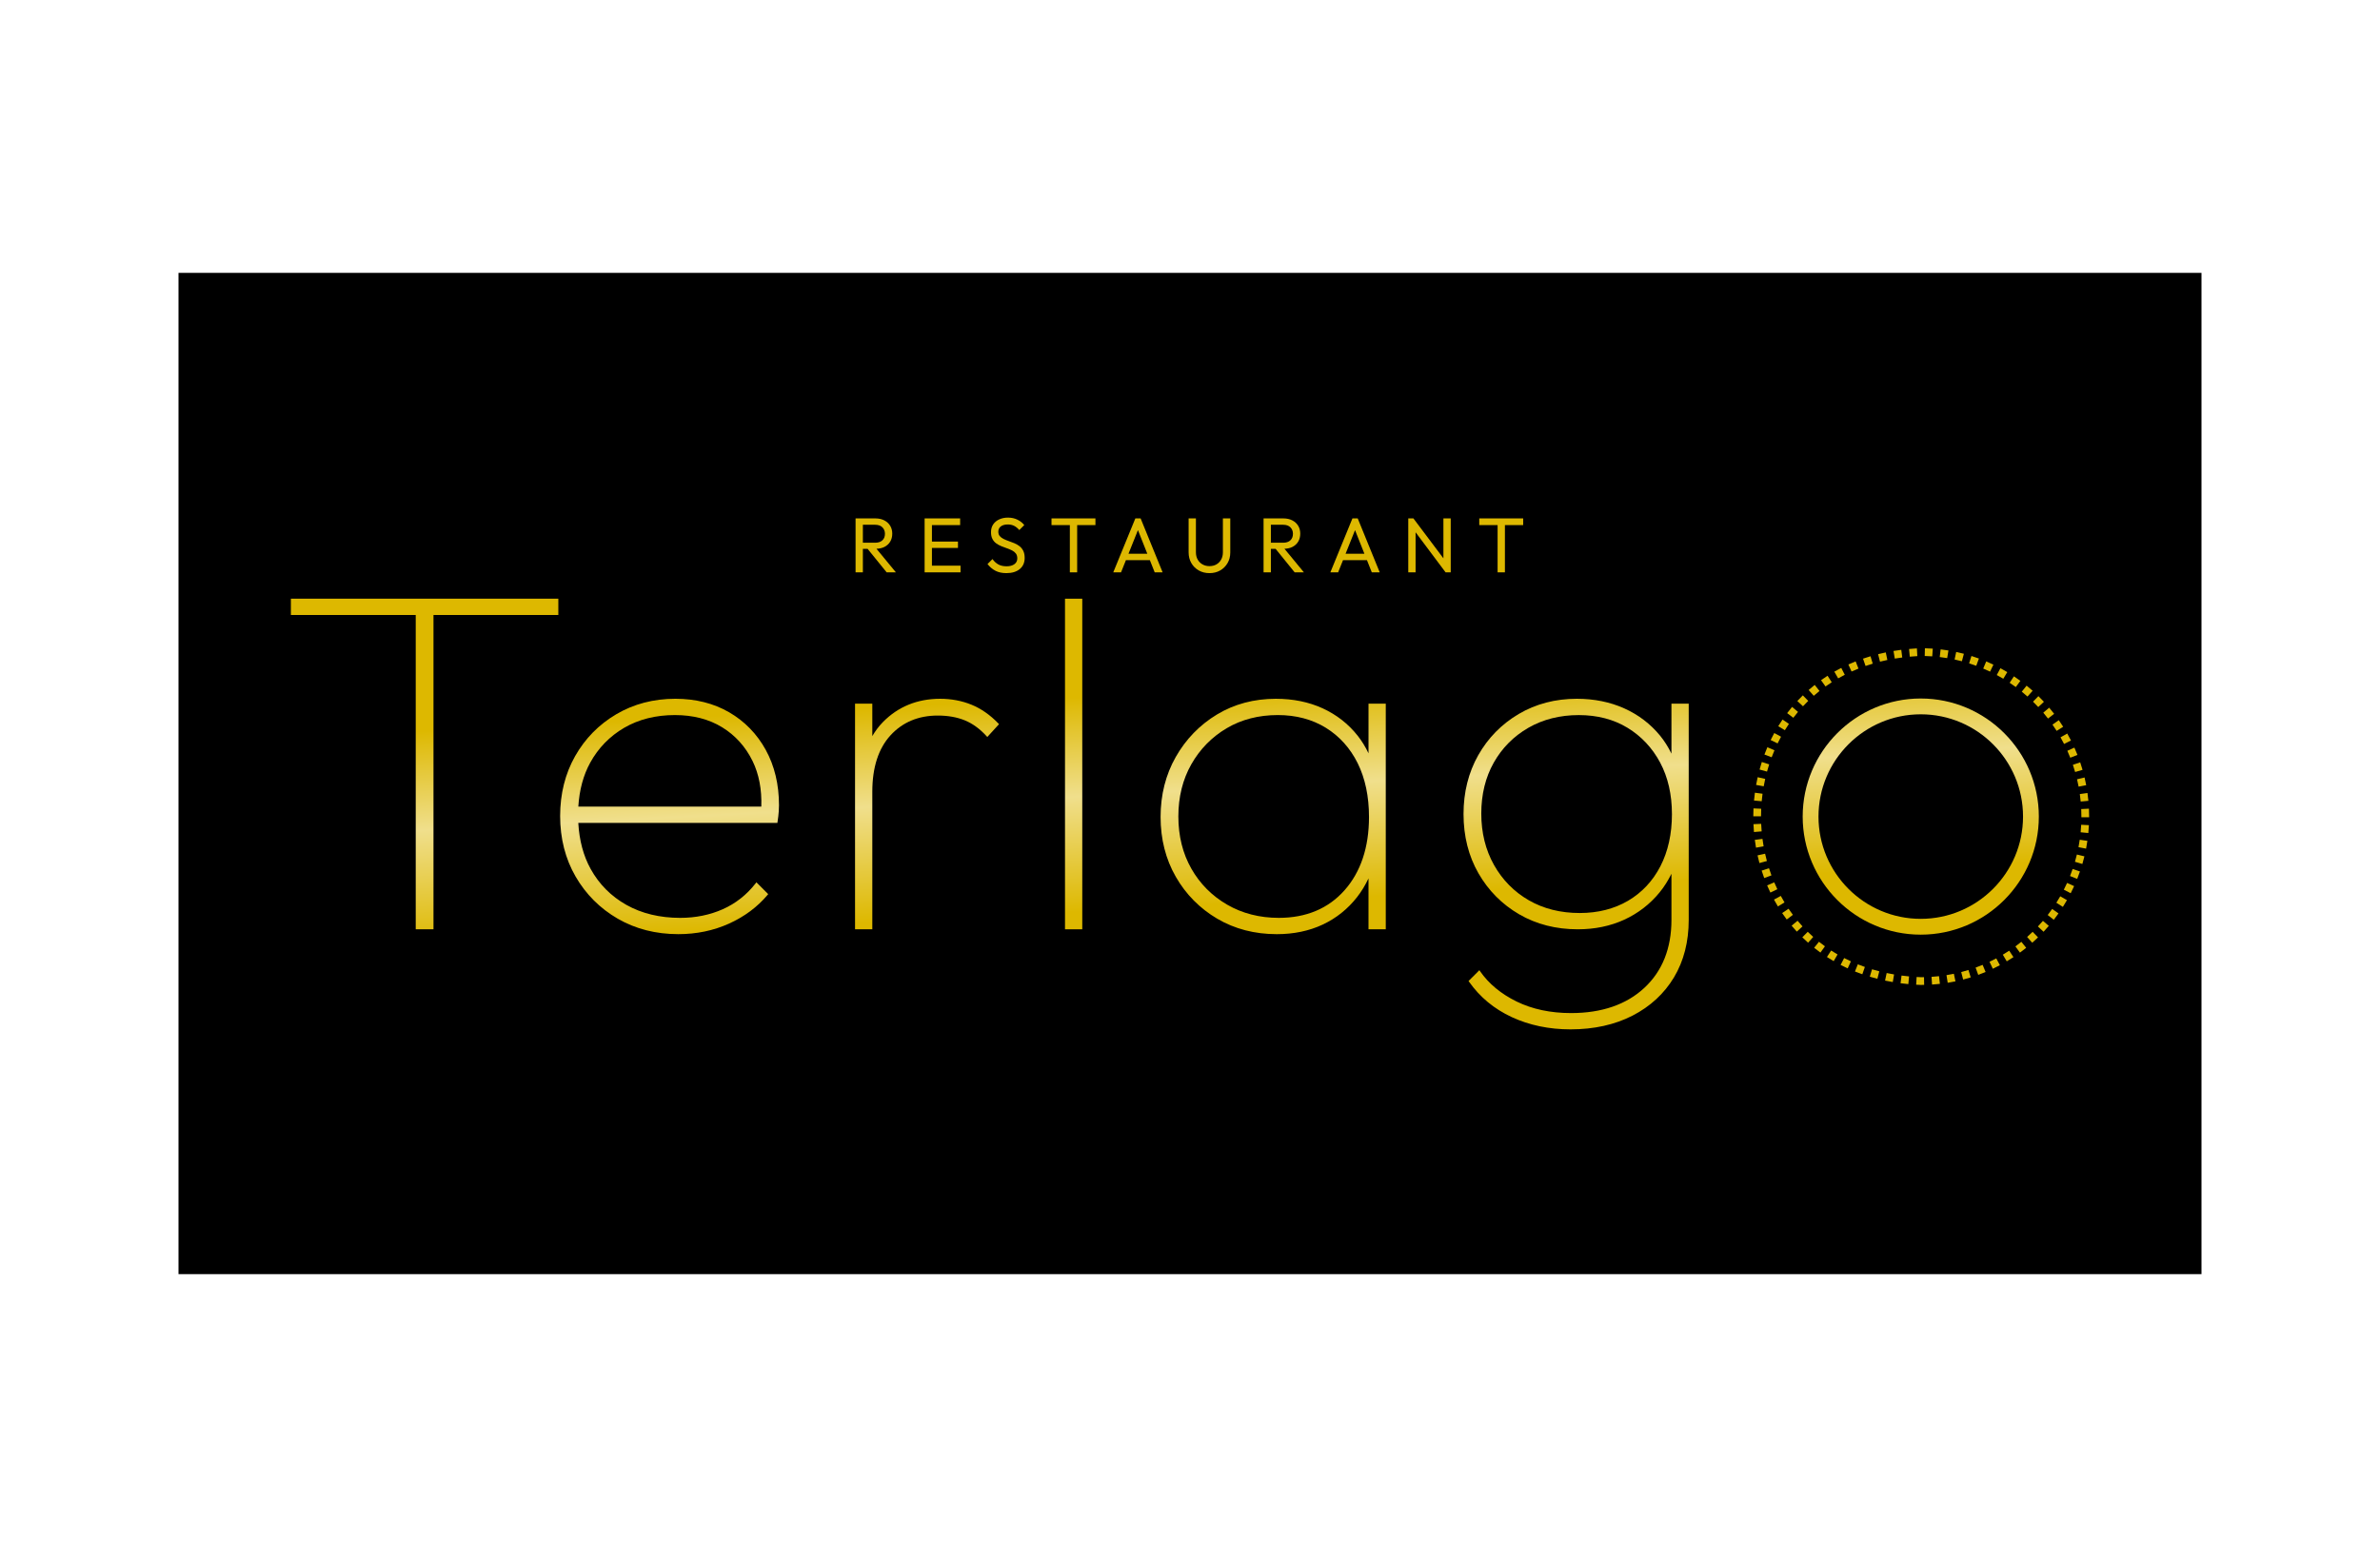 <?xml version="1.0" encoding="UTF-8"?>
<svg xmlns="http://www.w3.org/2000/svg" xmlns:xlink="http://www.w3.org/1999/xlink" id="Terlago" width="100mm" height="65mm" viewBox="0 0 283.465 184.252">
  <defs>
    <style>
      .cls-1 {
        fill: url(#Naamloos_verloop_7);
      }

      .cls-2 {
        fill: #ddb800;
      }

      .cls-3 {
        fill: url(#Naamloos_verloop_7-3);
      }

      .cls-4 {
        fill: url(#Naamloos_verloop_7-2);
      }

      .cls-5 {
        fill: url(#Naamloos_verloop_7-5);
      }

      .cls-6 {
        fill: url(#Naamloos_verloop_7-4);
      }

      .cls-7 {
        fill: url(#Naamloos_verloop_7-6);
      }

      .cls-8 {
        fill: url(#Naamloos_verloop_7-7);
      }
    </style>
    <linearGradient id="Naamloos_verloop_7" data-name="Naamloos verloop 7" x1="50.725" y1="75.224" x2="52.766" y2="114.522" gradientUnits="userSpaceOnUse">
      <stop offset="0" stop-color="#ddb800"></stop>
      <stop offset=".3" stop-color="#ddb800"></stop>
      <stop offset=".6" stop-color="#f0df8c"></stop>
      <stop offset=".95" stop-color="#ddb800"></stop>
    </linearGradient>
    <linearGradient id="Naamloos_verloop_7-2" data-name="Naamloos verloop 7" x1="78.564" y1="73.779" x2="80.605" y2="113.076" xlink:href="#Naamloos_verloop_7"></linearGradient>
    <linearGradient id="Naamloos_verloop_7-3" data-name="Naamloos verloop 7" x1="109.048" y1="72.196" x2="111.089" y2="111.493" xlink:href="#Naamloos_verloop_7"></linearGradient>
    <linearGradient id="Naamloos_verloop_7-4" data-name="Naamloos verloop 7" x1="126.851" y1="71.307" x2="128.892" y2="110.604" xlink:href="#Naamloos_verloop_7"></linearGradient>
    <linearGradient id="Naamloos_verloop_7-5" data-name="Naamloos verloop 7" x1="150.565" y1="70.04" x2="152.605" y2="109.337" xlink:href="#Naamloos_verloop_7"></linearGradient>
    <linearGradient id="Naamloos_verloop_7-6" data-name="Naamloos verloop 7" x1="186.35" y1="68.181" x2="188.39" y2="107.461" xlink:href="#Naamloos_verloop_7"></linearGradient>
    <linearGradient id="Naamloos_verloop_7-7" data-name="Naamloos verloop 7" x1="227.148" y1="66.063" x2="229.189" y2="105.36" xlink:href="#Naamloos_verloop_7"></linearGradient>
  </defs>
  <rect x="21.26" y="32.498" width="240.945" height="119.256"></rect>
  <g>
    <polygon class="cls-1" points="34.646 71.307 34.646 73.247 49.515 73.247 49.515 110.682 51.629 110.682 51.629 73.247 66.499 73.247 66.499 71.306 34.646 71.307"></polygon>
    <path class="cls-4" d="m91.202,89.31c-1.048-1.901-2.515-3.407-4.36-4.477-1.844-1.067-3.998-1.608-6.401-1.608-2.597,0-4.965.619-7.038,1.841-2.073,1.22-3.725,2.901-4.908,4.995-1.182,2.092-1.782,4.489-1.782,7.124,0,2.674.619,5.1,1.84,7.212,1.221,2.112,2.912,3.803,5.024,5.023,2.112,1.221,4.538,1.84,7.211,1.84,2.167,0,4.2-.422,6.042-1.256,1.842-.833,3.386-1.984,4.588-3.419l.077-.092-1.405-1.406-.091.118c-1.061,1.364-2.378,2.402-3.913,3.085-1.538.684-3.243,1.03-5.068,1.03-2.434,0-4.592-.52-6.415-1.546-1.822-1.024-3.256-2.467-4.26-4.289-.856-1.549-1.35-3.391-1.467-5.475h23.712l.017-.111c.076-.492.125-.914.146-1.257.019-.331.029-.574.029-.731,0-2.479-.531-4.7-1.579-6.601Zm-22.322,6.76c.122-1.982.594-3.736,1.405-5.215.968-1.764,2.334-3.168,4.059-4.174,1.727-1.005,3.759-1.515,6.038-1.515,2.163,0,4.057.49,5.63,1.456,1.571.965,2.79,2.319,3.625,4.025.757,1.549,1.106,3.373,1.037,5.423h-21.795Z"></path>
    <path class="cls-3" d="m118.901,86.159c-.973-1.011-2.05-1.762-3.199-2.23-1.149-.467-2.401-.703-3.723-.703-2.723,0-5.023.938-6.834,2.788-.469.479-.888,1.035-1.25,1.658v-3.867h-2.057v26.878h2.057v-16.39c0-2.885.728-5.143,2.164-6.71,1.433-1.565,3.327-2.358,5.63-2.358,1.208,0,2.291.191,3.219.569.923.377,1.793,1.009,2.586,1.877l.097.106,1.396-1.528-.086-.089Z"></path>
    <rect class="cls-6" x="126.845" y="71.307" width="2.057" height="39.375"></rect>
    <path class="cls-5" d="m162.994,83.804v5.915c-.373-.781-.809-1.486-1.299-2.104-1.107-1.398-2.505-2.492-4.156-3.249-1.65-.757-3.528-1.14-5.581-1.14-2.597,0-4.955.629-7.011,1.87-2.056,1.241-3.706,2.941-4.907,5.053-1.202,2.112-1.811,4.519-1.811,7.153s.609,5.03,1.811,7.124c1.2,2.092,2.861,3.772,4.936,4.994,2.073,1.221,4.461,1.841,7.097,1.841,2.015,0,3.854-.384,5.466-1.141,1.613-.758,2.992-1.861,4.098-3.278.51-.652.964-1.397,1.356-2.221v6.062h2.057v-26.878h-2.057Zm.058,13.497c0,3.615-.982,6.554-2.918,8.736-1.931,2.178-4.565,3.282-7.828,3.282-2.281,0-4.351-.529-6.154-1.574-1.802-1.043-3.237-2.486-4.262-4.291-1.026-1.803-1.545-3.894-1.545-6.213s.52-4.409,1.545-6.212c1.025-1.803,2.44-3.247,4.204-4.291,1.764-1.044,3.815-1.573,6.095-1.573,2.163,0,4.087.509,5.717,1.513,1.629,1.006,2.908,2.428,3.8,4.228.893,1.806,1.345,3.957,1.345,6.393Z"></path>
    <path class="cls-7" d="m199.074,83.804v5.953c-.388-.797-.843-1.516-1.358-2.144-1.144-1.398-2.582-2.491-4.271-3.248-1.687-.756-3.584-1.14-5.637-1.14-2.557,0-4.886.61-6.923,1.812-2.036,1.202-3.658,2.853-4.821,4.908-1.163,2.057-1.753,4.415-1.753,7.008,0,2.635.6,5.013,1.782,7.067,1.182,2.055,2.814,3.696,4.851,4.879,2.035,1.183,4.383,1.783,6.98,1.783,2.015,0,3.873-.383,5.522-1.14,1.649-.756,3.067-1.849,4.213-3.248.535-.653,1.009-1.399,1.416-2.224v5.497c0,3.379-1.086,6.101-3.227,8.09-2.144,1.993-5.083,3.003-8.734,3.003-2.437,0-4.617-.463-6.48-1.376-1.86-.91-3.322-2.122-4.347-3.602l-.089-.129-1.289,1.289.064.09c1.281,1.824,2.992,3.24,5.086,4.21,2.092.968,4.446,1.459,6.998,1.459,2.785,0,5.267-.55,7.38-1.635,2.114-1.087,3.776-2.622,4.942-4.562,1.163-1.941,1.754-4.241,1.754-6.837v-25.763h-2.057Zm.059,13.15c0,2.358-.462,4.451-1.374,6.218-.91,1.763-2.208,3.146-3.856,4.113-1.65.967-3.584,1.457-5.748,1.457-2.282,0-4.323-.51-6.067-1.516-1.746-1.005-3.142-2.419-4.146-4.203-1.006-1.784-1.516-3.846-1.516-6.127s.5-4.323,1.487-6.067c.986-1.745,2.372-3.14,4.117-4.146,1.746-1.005,3.768-1.515,6.01-1.515,2.201,0,4.154.509,5.804,1.514,1.648,1.005,2.956,2.4,3.887,4.145.93,1.749,1.402,3.811,1.402,6.129Z"></path>
    <path class="cls-8" d="m228.768,83.193c-7.754,0-14.063,6.309-14.063,14.063s6.309,14.064,14.063,14.064,14.063-6.309,14.063-14.063-6.309-14.063-14.063-14.063Zm12.181,14.063c0,6.716-5.464,12.181-12.181,12.181s-12.181-5.464-12.181-12.181,5.464-12.18,12.181-12.18,12.181,5.464,12.181,12.18Z"></path>
    <g>
      <path class="cls-2" d="m105.603,68.168h1.102l-2.315-2.808c.351-.015.668-.08.936-.214.302-.151.535-.363.699-.634.164-.272.246-.59.246-.954,0-.351-.081-.663-.246-.935-.163-.271-.397-.486-.699-.643s-.657-.236-1.064-.236h-2.361v6.425h.87v-2.795h.568l2.265,2.795Zm-2.832-5.666h1.463c.376,0,.665.102.865.306.2.203.301.459.301.767,0,.328-.102.587-.305.778-.203.192-.494.288-.87.288h-1.454v-2.139Z"></path>
      <polygon class="cls-2" points="110.995 67.372 110.995 65.261 114.097 65.261 114.097 64.503 110.995 64.503 110.995 62.54 114.355 62.54 114.355 61.744 110.995 61.744 110.718 61.744 110.125 61.744 110.125 68.168 110.718 68.168 110.995 68.168 114.402 68.168 114.402 67.372 110.995 67.372"></polygon>
      <path class="cls-2" d="m119.864,68.261c-.506,0-.938-.092-1.295-.277-.359-.185-.676-.454-.954-.805l.593-.593c.203.284.439.498.704.643.265.146.593.218.981.218.383,0,.689-.083.922-.25.231-.166.347-.396.347-.685,0-.24-.055-.436-.167-.584-.111-.148-.26-.269-.449-.366-.188-.096-.393-.182-.615-.259s-.444-.16-.667-.25c-.222-.089-.425-.2-.61-.334-.186-.133-.335-.306-.449-.523-.115-.216-.172-.487-.172-.815,0-.364.087-.674.264-.93.176-.257.416-.454.722-.593.305-.139.649-.209,1.031-.209.42,0,.796.082,1.13.246.333.163.604.378.815.643l-.593.593c-.191-.222-.397-.389-.615-.5-.22-.111-.471-.166-.755-.166-.345,0-.619.076-.824.227-.203.151-.305.363-.305.634,0,.216.057.39.172.523.114.134.263.246.449.338.185.092.39.178.615.255s.449.162.671.255.426.21.611.351.335.326.449.551c.114.226.172.509.172.848,0,.568-.196,1.012-.588,1.333-.392.321-.922.481-1.588.481Z"></path>
      <polygon class="cls-2" points="130.469 61.744 125.238 61.744 125.238 62.54 127.423 62.54 127.423 68.168 128.293 68.168 128.293 62.54 130.469 62.54 130.469 61.744"></polygon>
      <path class="cls-2" d="m137.528,68.168h.944l-2.62-6.425h-.629l-2.63,6.425h.926l.582-1.454h2.85l.577,1.454Zm-3.123-2.213l1.127-2.816,1.117,2.816h-2.245Z"></path>
      <path class="cls-2" d="m144.05,68.261c-.476,0-.9-.107-1.273-.319-.374-.213-.669-.505-.885-.879-.216-.373-.324-.797-.324-1.273v-4.046h.87v4.027c0,.34.071.633.213.879.142.248.335.439.578.574.245.136.517.203.82.203.314,0,.591-.068.828-.203.238-.136.426-.327.565-.574.139-.247.209-.536.209-.87v-4.036h.879v4.055c0,.476-.108.898-.325,1.269-.216.37-.509.662-.879.874-.37.213-.796.319-1.277.319Z"></path>
      <path class="cls-2" d="m154.197,68.168h1.102l-2.315-2.808c.351-.015.668-.08.936-.214.302-.151.535-.363.699-.634.164-.272.246-.59.246-.954,0-.351-.081-.663-.246-.935-.163-.271-.397-.486-.699-.643s-.657-.236-1.064-.236h-2.361v6.425h.87v-2.795h.568l2.265,2.795Zm-2.832-5.666h1.463c.376,0,.665.102.865.306.2.203.301.459.301.767,0,.328-.102.587-.305.778-.203.192-.494.288-.87.288h-1.454v-2.139Z"></path>
      <path class="cls-2" d="m163.385,68.168h.944l-2.62-6.425h-.629l-2.63,6.425h.926l.582-1.454h2.85l.577,1.454Zm-3.123-2.213l1.127-2.816,1.117,2.816h-2.245Z"></path>
      <polygon class="cls-2" points="171.915 61.744 171.915 66.498 168.342 61.744 167.73 61.744 167.73 68.168 168.6 68.168 168.6 63.395 172.174 68.168 172.785 68.168 172.785 61.744 171.915 61.744"></polygon>
      <polygon class="cls-2" points="181.415 61.744 176.184 61.744 176.184 62.54 178.369 62.54 178.369 68.168 179.24 68.168 179.24 62.54 181.415 62.54 181.415 61.744"></polygon>
    </g>
    <path class="cls-2" d="m228.768,117.307c-.196-.007-.372-.016-.548-.026l.054-.919c.17.01.34.018.512.025.111,0,.24-.002.369-.004l.017.92c-.135.003-.27.004-.405.004Zm1.344-.044l-.061-.918c.299-.02.597-.047.893-.08l.103.915c-.31.035-.622.063-.935.083Zm-2.823-.053c-.314-.029-.624-.064-.929-.105l.12-.913c.294.039.593.073.894.101l-.085.916Zm4.689-.158l-.146-.909c.296-.048.59-.102.881-.163l.188.901c-.305.064-.613.121-.924.171Zm-6.543-.086c-.311-.053-.617-.111-.919-.175l.19-.9c.291.061.585.118.884.168l-.154.908Zm8.382-.299l-.231-.891c.29-.075.578-.157.862-.245l.272.879c-.299.092-.6.178-.904.257Zm-10.215-.089c-.305-.078-.606-.162-.903-.251l.265-.881c.284.086.573.166.866.24l-.228.892Zm12.012-.469l-.314-.865c.282-.103.561-.211.837-.327l.354.85c-.289.12-.581.235-.877.342Zm-13.806-.072c-.298-.104-.59-.214-.878-.33l.343-.854c.275.11.555.216.839.315l-.304.869Zm15.544-.654l-.394-.832c.271-.128.538-.263.802-.404l.434.812c-.277.147-.557.289-.841.423Zm-17.286-.046c-.287-.131-.569-.268-.844-.411l.422-.818c.264.136.532.266.805.392l-.383.837Zm18.946-.839l-.471-.791c.257-.153.511-.312.761-.477l.506.768c-.261.173-.527.339-.797.5Zm-20.615-.023c-.272-.158-.54-.322-.801-.491l.5-.773c.249.161.503.317.763.468l-.462.796Zm22.184-1.014l-.542-.743c.241-.177.479-.359.712-.546l.576.718c-.243.196-.492.387-.746.572Zm-23.762-.007c-.256-.184-.505-.374-.749-.569l.574-.719c.232.185.469.366.713.541l-.538.747Zm25.227-1.171l-.61-.689c.224-.198.443-.401.658-.61l.641.661c-.225.218-.455.431-.689.638Zm-26.696-.005c-.236-.209-.465-.423-.688-.642l.645-.656c.212.208.429.411.653.609l-.61.689Zm28.044-1.304l-.672-.629c.204-.218.404-.441.599-.669l.699.599c-.203.238-.412.471-.626.699Zm-29.387-.014c-.213-.231-.419-.467-.619-.708l.708-.589c.19.229.387.453.589.673l-.678.623Zm30.607-1.413l-.727-.565c.183-.236.361-.476.534-.721l.752.531c-.181.256-.367.507-.558.754Zm-31.809-.033c-.189-.251-.37-.506-.545-.765l.762-.515c.166.246.339.489.518.727l-.736.553Zm32.89-1.501l-.777-.494c.16-.252.315-.508.464-.767l.798.459c-.156.271-.318.539-.485.802Zm-33.94-.054c-.163-.268-.319-.54-.468-.815l.81-.438c.142.261.29.52.445.775l-.786.478Zm34.872-1.574l-.819-.42c.136-.265.266-.533.389-.805l.838.38c-.129.285-.266.567-.408.845Zm-35.769-.077c-.136-.282-.265-.567-.387-.855l.847-.361c.117.275.241.547.37.817l-.83.399Zm36.544-1.63l-.855-.341c.11-.277.214-.557.312-.84l.87.299c-.102.297-.211.591-.327.881Zm-37.278-.097c-.109-.294-.211-.59-.307-.888l.877-.28c.09.285.188.567.292.847l-.863.321Zm37.892-1.679l-.884-.259c.084-.286.161-.575.232-.866l.895.217c-.074.305-.155.608-.243.907Zm-38.463-.11c-.082-.303-.157-.607-.224-.913l.899-.199c.065.292.136.582.214.871l-.889.241Zm38.905-1.717l-.904-.174c.057-.293.106-.588.149-.885l.911.133c-.045.311-.098.619-.156.926Zm-39.312-.115c-.055-.309-.102-.618-.142-.928l.912-.119c.039.297.084.592.136.887l-.906.16Zm39.58-1.744l-.916-.088c.029-.296.051-.595.066-.895l.919.048c-.016.314-.04.626-.069.936Zm-39.824-.118c-.027-.312-.047-.624-.06-.937l.919-.039c.013.299.032.598.058.897l-.917.079Zm39.918-1.76h-.92v-.089c0-.292-.007-.591-.02-.888l.919-.042c.014.311.022.624.022.939v.081Zm-39.077-.114l-.92-.002c0-.313.008-.626.022-.938l.919.042c-.013.299-.021.599-.021.898Zm38.074-1.758c-.028-.299-.062-.596-.104-.89l.911-.129c.044.309.08.62.109.934l-.916.085Zm-37.992-.036l-.916-.082c.028-.312.062-.623.104-.933l.912.122c-.04.297-.073.594-.1.892Zm37.744-1.739c-.056-.295-.118-.587-.187-.877l.896-.213c.072.304.137.61.195.918l-.904.171Zm-37.505-.04l-.906-.163c.056-.308.118-.615.186-.92l.898.202c-.066.292-.125.586-.178.881Zm37.09-1.704c-.083-.288-.173-.573-.268-.855l.871-.296c.101.296.195.595.281.897l-.885.254Zm-36.695-.048l-.888-.243c.083-.302.172-.602.268-.9l.876.283c-.092.285-.177.572-.257.861Zm36.117-1.651c-.109-.279-.226-.555-.349-.827l.839-.378c.129.286.251.576.366.868l-.857.337Zm-35.565-.056l-.862-.324c.11-.293.227-.584.351-.871l.845.363c-.118.275-.229.553-.334.833Zm34.829-1.582c-.136-.267-.277-.531-.425-.791l.8-.455c.155.272.304.549.445.829l-.821.416Zm-34.121-.067l-.828-.402c.137-.282.281-.561.431-.836l.807.441c-.143.262-.28.528-.411.797Zm33.235-1.493c-.16-.253-.325-.502-.497-.746l.753-.529c.18.257.354.518.522.783l-.778.492Zm-32.374-.079l-.785-.48c.163-.268.334-.531.512-.792l.76.519c-.168.247-.331.498-.487.753Zm31.346-1.391c-.182-.237-.37-.469-.564-.697l.702-.596c.203.239.4.483.592.731l-.729.562Zm-30.335-.09l-.735-.555c.189-.25.385-.496.588-.738l.705.592c-.193.23-.379.463-.558.701Zm29.174-1.277c-.203-.219-.412-.432-.626-.641l.642-.66c.225.219.444.444.657.673l-.674.627Zm-28.023-.095l-.675-.626c.213-.229.432-.454.658-.673l.642.66c-.215.209-.423.422-.625.64Zm26.741-1.158c-.223-.199-.45-.392-.683-.58l.578-.716c.243.197.482.4.717.608l-.612.688Zm-25.459-.089l-.607-.691c.234-.206.475-.407.722-.603l.572.721c-.235.186-.464.378-.687.573Zm24.067-1.038c-.24-.176-.484-.348-.734-.513l.509-.767c.261.174.518.353.77.539l-.546.741Zm-22.665-.072l-.534-.749c.254-.181.513-.357.779-.527l.496.775c-.253.162-.5.329-.741.501Zm21.174-.92c-.255-.154-.514-.301-.778-.443l.437-.811c.276.148.548.303.816.464l-.475.789Zm-19.667-.045l-.458-.799c.27-.155.546-.304.826-.447l.419.82c-.268.137-.531.279-.787.426Zm18.092-.803c-.268-.129-.54-.251-.816-.367l.358-.849c.289.122.574.25.856.385l-.398.83Zm-16.497-.012l-.379-.839c.284-.128.571-.25.864-.367l.34.856c-.28.111-.555.228-.825.35Zm1.666-.662l-.3-.87c.293-.101.59-.196.893-.286l.262.882c-.289.086-.574.177-.855.274Zm13.185-.022c-.28-.103-.563-.199-.849-.289l.277-.878c.299.094.595.195.889.303l-.317.864Zm-11.464-.49l-.224-.893c.3-.075.604-.145.913-.209l.187.901c-.296.062-.588.129-.876.201Zm9.755-.049c-.288-.076-.578-.146-.872-.209l.193-.9c.308.066.612.139.914.218l-.235.89Zm-7.995-.317l-.151-.908c.305-.05.613-.096.925-.136l.117.913c-.301.039-.598.082-.891.131Zm6.242-.058c-.293-.049-.589-.09-.887-.125l.107-.914c.312.036.623.08.931.131l-.151.908Zm-4.455-.171l-.084-.916c.307-.028.617-.051.932-.069l.051.919c-.303.017-.603.039-.899.066Zm2.675-.038c-.296-.021-.595-.035-.896-.042l.023-.92c.314.007.627.022.938.044l-.065.918Z"></path>
  </g>
</svg>
